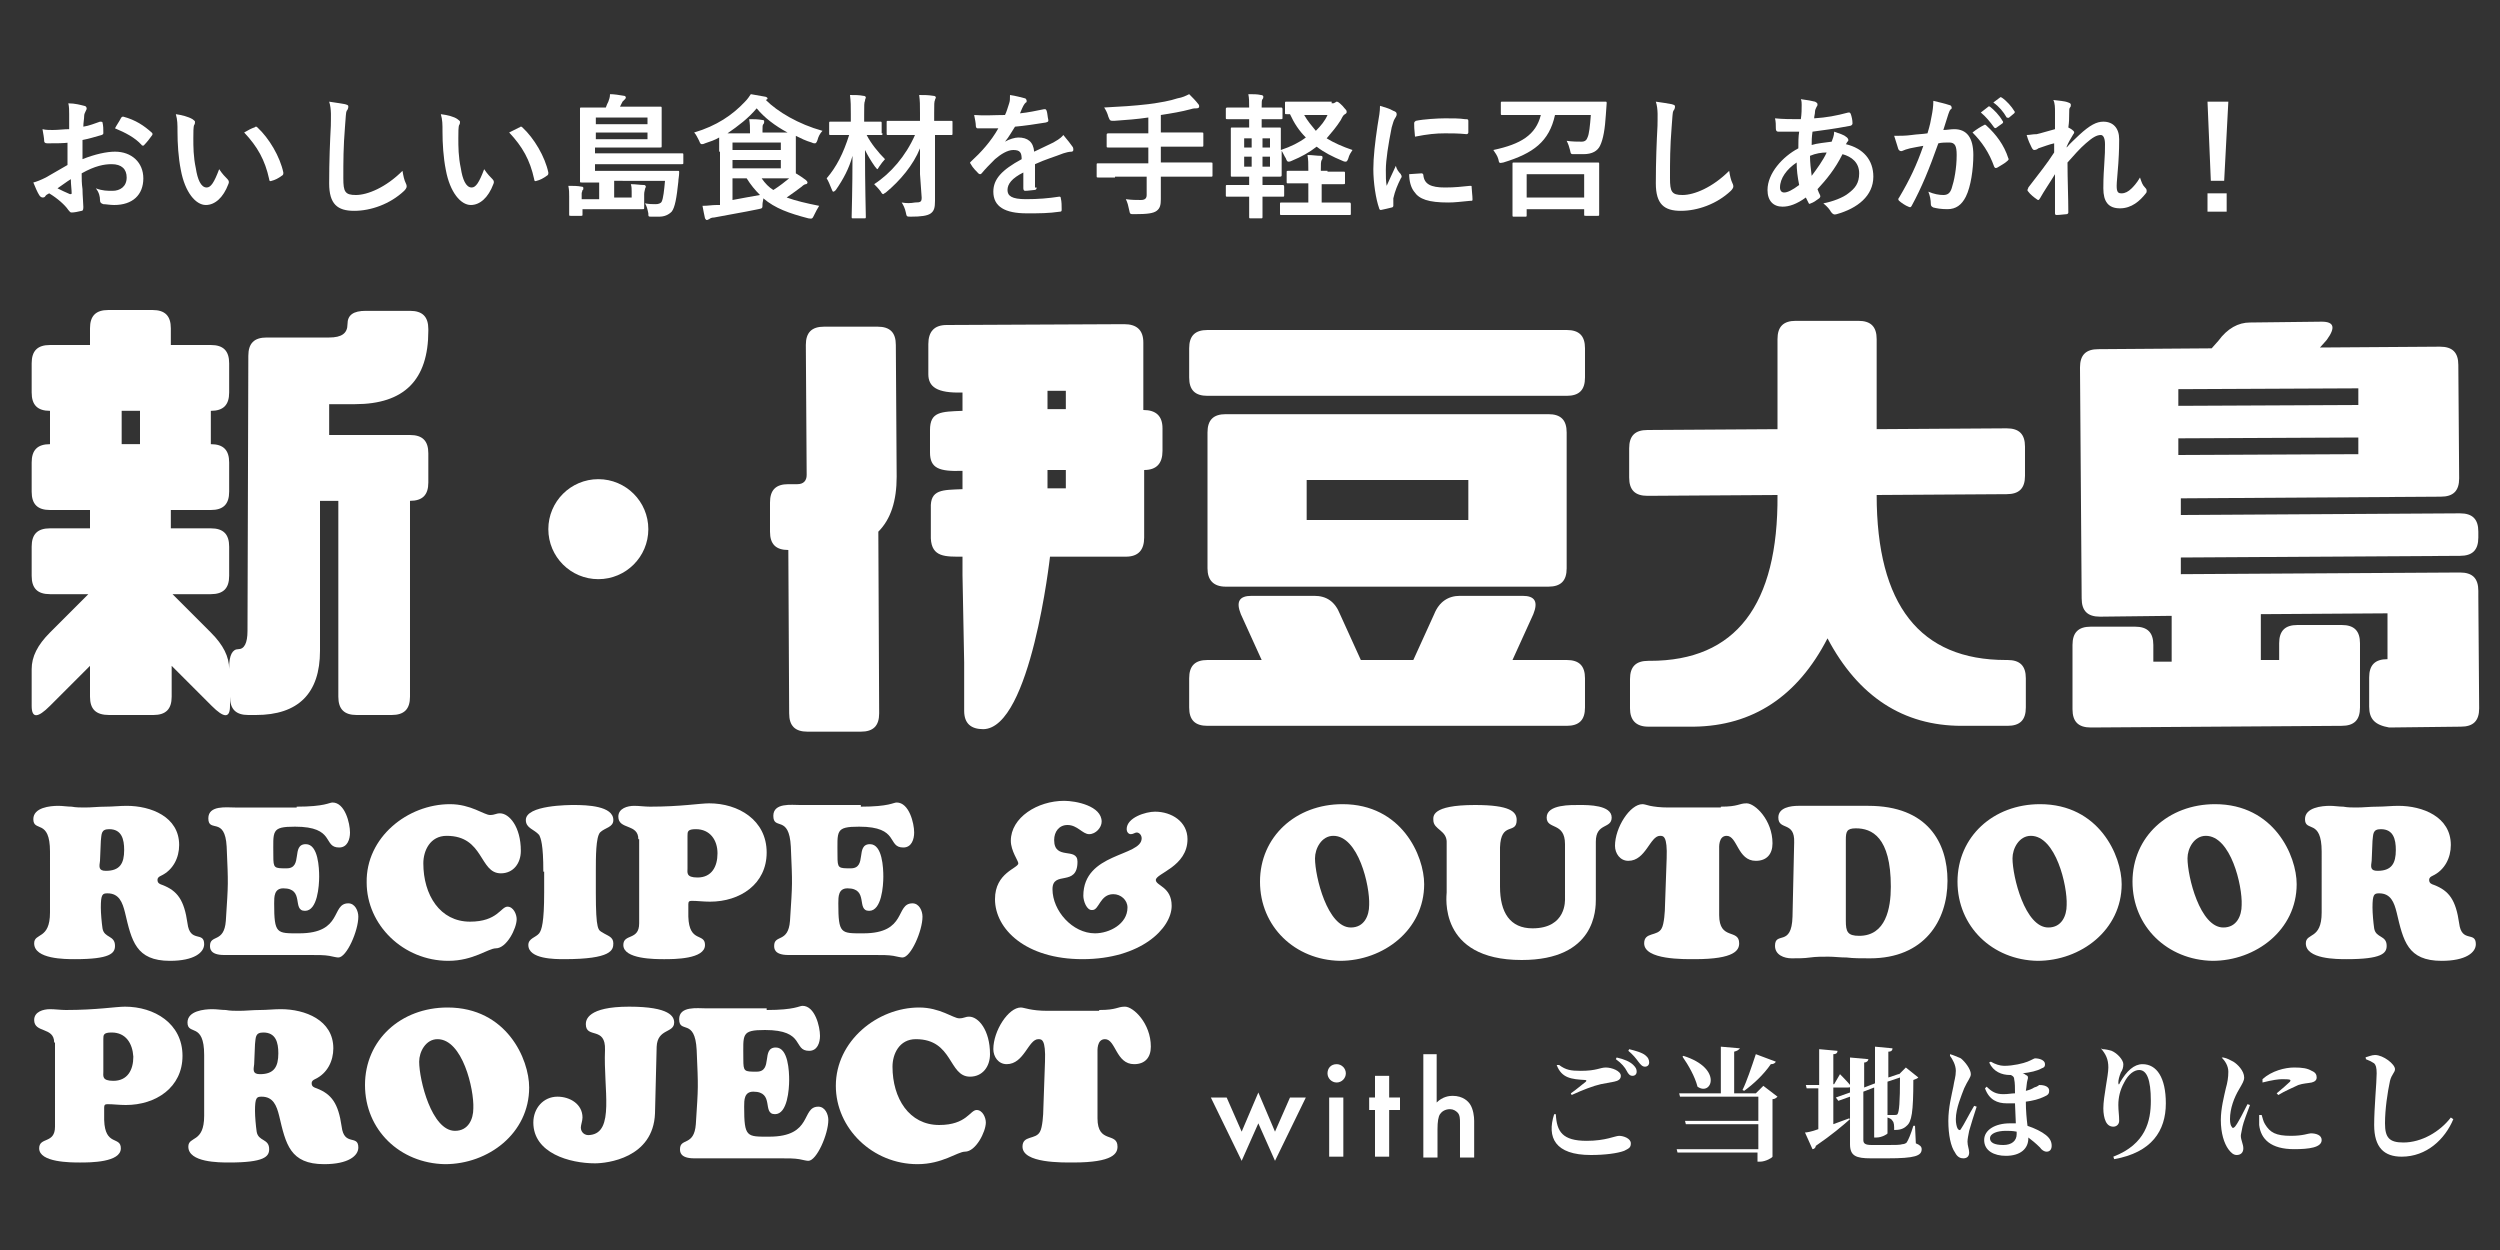 <?xml version="1.0" encoding="utf-8"?>
<!-- Generator: Adobe Illustrator 28.0.0, SVG Export Plug-In . SVG Version: 6.00 Build 0)  -->
<svg version="1.1" id="レイヤー_1" xmlns="http://www.w3.org/2000/svg" xmlns:xlink="http://www.w3.org/1999/xlink" x="0px"
	 y="0px" viewBox="0 0 300 150" style="enable-background:new 0 0 300 150;" xml:space="preserve">
<rect x="0" y="0" width="300" height="150" fill="#333333" stroke="none"/>
<style type="text/css">
	.st0{fill:#FFFFFF;}
</style>
<g>
	<path class="st0" d="M10.8,83.6l0-3.7l-4.8,4.8c-1.5,1.5-2.2,1.5-2.2,0l0-4.4c0-1.5,0.7-2.9,2.2-4.4l4.6-4.6l-4.6,0
		c-1.5,0-2.2-0.7-2.2-2.2l0-3.5c0-1.5,0.7-2.2,2.2-2.2l4.8,0l0-2.2l-4.8,0c-1.5,0-2.2-0.7-2.2-2.2l0-3.5c0-1.5,0.7-2.2,2.2-2.2l0-4
		c-1.5,0-2.2-0.7-2.2-2.2l0-3.5c0-1.5,0.7-2.2,2.2-2.2l4.8,0l0-2c0-1.5,0.7-2.2,2.2-2.2l5.3,0c1.5,0,2.2,0.7,2.2,2.2l0,2l4.8,0
		c1.5,0,2.2,0.7,2.2,2.2l0,3.5c0,1.5-0.7,2.2-2.2,2.2l0,4c1.5,0,2.2,0.7,2.2,2.2l0,3.5c0,1.5-0.7,2.2-2.2,2.2l-4.8,0l0,2.2l4.8,0
		c1.5,0,2.2,0.7,2.2,2.2l0,3.5c0,1.5-0.7,2.2-2.2,2.2l-4.6,0l4.6,4.6c1.5,1.5,2.2,2.9,2.2,4.4l0-0.2c0-1.5,0.4-2.2,1.1-2.2
		c0.7,0,1.1-0.7,1.1-2.2l0.1-33c0-1.5,0.7-2.2,2.2-2.2l7.5,0c1.5,0,2.2-0.5,2.2-1.6c0-1.1,0.7-1.6,2.2-1.6l5.3,0
		c1.5,0,2.2,0.7,2.2,2.2l0,0.2c0,5.9-2.9,8.8-8.8,8.8l-3.1,0l0,3.7l9.7,0c1.5,0,2.2,0.7,2.2,2.2l0,3.5c0,1.5-0.7,2.2-2.2,2.2l0,23.5
		c0,1.5-0.7,2.2-2.2,2.2l-4.2,0c-1.5,0-2.2-0.7-2.2-2.2l0-23.5l-2.2,0l0,18c0,5.1-2.6,7.7-7.7,7.7l-0.9,0c-1.5,0-2.2-0.7-2.2-2.2
		l0,1.1c0,1.5-0.7,1.5-2.2,0l-4.8-4.8l0,3.7c0,1.5-0.7,2.2-2.2,2.2l-5.3,0C11.5,85.8,10.8,85.1,10.8,83.6z M14.6,49.3l0,4l2.2,0l0-4
		L14.6,49.3z"/>
	<g>
		<g>
			<path class="st0" d="M92.4,63.8l0-3.5c0-1.5,0.7-2.2,2.2-2.2l1.1,0c0.7,0,1.1-0.4,1.1-1.1l-0.1-15.6c0-1.5,0.7-2.2,2.2-2.2l6.4,0
				c1.5,0,2.2,0.7,2.2,2.2l0.1,15.8c0,2.9-0.7,5.1-2.2,6.6l0.1,21.8c0,1.5-0.7,2.2-2.2,2.2l-6.4,0c-1.5,0-2.2-0.7-2.2-2.2L94.6,66
				C93.1,66,92.4,65.3,92.4,63.8z"/>
			<path class="st0" d="M115.5,69l0-2.2c-2,0-3.7,0.1-3.8-2.2l0-3.6c-0.1-2.3,1.4-2.2,3.8-2.3l0-2.2c-2.8,0.1-3.9-0.3-3.9-2.2l0-2.7
				c0-2.2,1.3-2.2,3.9-2.3l0-2.2c-3.1,0.1-4.1-0.7-4.1-2.2l0-3.6c0-1.5,0.7-2.3,2.2-2.3l21.3-0.1c1.5,0,2.3,0.7,2.3,2.2l0,8.1
				c1.5,0,2.3,0.7,2.3,2.2l0,2.7c0,1.5-0.7,2.3-2.2,2.3l0,8.1c0,1.5-0.7,2.3-2.2,2.3l-9.1,0l0,0c0,0-2.3,20.6-8,20.7
				c-1.5,0-2.3-0.7-2.3-2.2l0-5.8L115.5,69z M125.7,56.4l0,2.2l2.2,0l0-2.2L125.7,56.4z M125.7,46.9l0,2.2l2.2,0l0-2.2L125.7,46.9z"
				/>
		</g>
		<path class="st0" d="M142.7,84.9l0-3.5c0-1.5,0.7-2.2,2.2-2.2l6.5,0l-2.5-5.5c-0.6-1.5-0.2-2.2,1.3-2.2l7.5,0
			c1.5,0,2.5,0.7,3.1,2.2l2.5,5.5l6.3,0l2.5-5.5c0.6-1.5,1.7-2.2,3.1-2.2l7.5,0c1.5,0,1.9,0.7,1.3,2.2l-2.5,5.5l6.5,0
			c1.5,0,2.2,0.7,2.2,2.2l0,3.5c0,1.5-0.7,2.2-2.2,2.2l-43.1,0C143.4,87.1,142.7,86.4,142.7,84.9z M142.7,45.3l0-3.5
			c0-1.5,0.7-2.2,2.2-2.2l43.1,0c1.5,0,2.2,0.7,2.2,2.2l0,3.5c0,1.5-0.7,2.2-2.2,2.2l-43.1,0C143.4,47.5,142.7,46.8,142.7,45.3z
			 M144.9,68.2l0-16.3c0-1.5,0.7-2.2,2.2-2.2l38.7,0c1.5,0,2.2,0.7,2.2,2.2l0,16.3c0,1.5-0.7,2.2-2.2,2.2l-38.7,0
			C145.6,70.4,144.9,69.6,144.9,68.2z M156.8,62.4l19.4,0l0-4.8l-19.4,0L156.8,62.4z"/>
		<path class="st0" d="M195.6,85l0-3.5c0-1.5,0.7-2.2,2.2-2.2l0.2,0c10.3,0,15.4-6.7,15.3-19.9l-15.6,0.1c-1.5,0-2.2-0.7-2.2-2.2
			l0-3.5c0-1.5,0.7-2.2,2.2-2.2l15.6-0.1l0-10.8c0-1.5,0.7-2.2,2.2-2.2l7.5,0c1.5,0,2.2,0.7,2.2,2.2l0,10.8l15.6-0.1
			c1.5,0,2.2,0.7,2.2,2.2l0,3.5c0,1.5-0.7,2.2-2.2,2.2l-15.6,0.1c0,13.2,5.2,19.8,15.5,19.8l0.2,0c1.5,0,2.2,0.7,2.2,2.2l0,3.5
			c0,1.5-0.7,2.2-2.2,2.2l-5.5,0c-7,0-12.4-3.5-16.1-10.5c-3.6,7-9,10.5-16,10.6l-5.5,0C196.3,87.2,195.6,86.4,195.6,85z"/>
		<path class="st0" d="M284.3,84.8l0-3.5c0-1.5,0.7-2.2,2.2-2.2l0-5.5l-15.2,0.1l0,5.5l2.2,0l0-2c0-1.5,0.7-2.2,2.2-2.2l5.3,0
			c1.5,0,2.2,0.7,2.2,2.2l0,7.7c0,1.5-0.7,2.2-2.2,2.2l-30.1,0.2c-1.5,0-2.2-0.7-2.2-2.2l0-7.7c0-1.5,0.7-2.2,2.2-2.2l5.3,0
			c1.5,0,2.2,0.7,2.2,2.2l0,2l2.2,0l0-5.5l-8.6,0.1c-1.5,0-2.2-0.7-2.2-2.2l-0.2-27.7c0-1.5,0.7-2.2,2.2-2.2l13.6-0.1l0.8-0.9
			c1.1-1.5,2.4-2.2,3.8-2.2l8.6-0.1c1.5,0,1.7,0.7,0.6,2.2l-0.8,0.9l14.4-0.1c1.5,0,2.2,0.7,2.2,2.2l0.1,13.6c0,1.5-0.7,2.2-2.2,2.2
			l-31.2,0.2l0,2l33.5-0.2c1.5,0,2.2,0.7,2.2,2.2l0,0.7c0,1.5-0.7,2.2-2.2,2.2l-33.5,0.2l0,2l33.5-0.2c1.5,0,2.2,0.7,2.2,2.2l0,0.7
			l0.1,13.4c0,1.5-0.7,2.2-2.2,2.2l-8.6,0.1C285,87,284.3,86.3,284.3,84.8z M261.4,52.6l0,2l21.6-0.1l0-2L261.4,52.6z M261.4,46.7
			l0,2l21.6-0.1l0-2L261.4,46.7z"/>
	</g>
	<g>
		<path class="st0" d="M8.4,17.1c-0.8,0.1-1.6,0.1-2.7,0.1c-0.3,0-0.4-0.1-0.4-0.3c0-0.3-0.1-0.8-0.2-1.4c0.4,0.1,0.8,0.1,1.2,0.1
			c0.7,0,1.4-0.1,2-0.1c0-0.5,0-1.1,0-1.8c0-0.4,0-0.9-0.1-1.3c0.8,0,1.5,0.2,1.9,0.3c0.2,0,0.3,0.2,0.3,0.3c0,0.1,0,0.1-0.1,0.3
			c-0.1,0.2-0.2,0.4-0.2,0.6c0,0.4-0.1,0.8-0.1,1.3c0.7-0.1,1.4-0.4,2-0.6c0.1,0,0.3,0,0.3,0.1c0.1,0.4,0.1,0.8,0.1,1.2
			c0,0.2,0,0.2-0.2,0.3c-1.1,0.3-1.3,0.4-2.3,0.6c0,0.8,0,1.5,0,2.3c1.5-0.6,2.9-0.9,3.9-0.9c2,0,3.4,1.3,3.4,3.2
			c0,2-1.3,3.2-3.5,3.2c-0.5,0-1-0.1-1.3-0.1c-0.3-0.1-0.4-0.2-0.4-0.5c0-0.4-0.1-0.9-0.5-1.4c0.8,0.3,1.4,0.3,2,0.3
			c0.9,0,1.7-0.5,1.7-1.6c0-1-0.6-1.6-1.8-1.6c-0.9,0-2,0.2-3.6,1.1c0,0.7,0,1.2,0.1,1.9c0,0.7,0.1,1.7,0.1,2.1c0,0.2,0,0.5-0.2,0.5
			c-0.4,0.1-0.9,0.2-1.2,0.2c-0.2,0-0.2-0.1-0.4-0.3c-0.4-0.6-1.3-1.4-2.3-2c-0.2,0.1-0.4,0.2-0.5,0.4c-0.1,0.1-0.2,0.1-0.3,0.1
			c-0.1,0-0.3-0.1-0.4-0.3c-0.2-0.3-0.5-1-0.7-1.5c0.4-0.1,0.9-0.3,1.5-0.6c0.7-0.4,1.4-0.8,2.6-1.5V17.1z M6.9,22.6
			c0.4,0.2,1,0.5,1.5,0.7c0.1,0,0.2,0,0.2-0.1c0-0.4-0.1-1.1-0.1-1.7C8,21.8,7.5,22.2,6.9,22.6z M14.5,14.2c0.1-0.2,0.2-0.2,0.3-0.2
			c1.5,0.4,2.5,1.1,3.4,1.9c0.1,0.1,0.1,0.1,0.1,0.2c0,0,0,0.1-0.1,0.2c-0.2,0.3-0.6,0.8-0.9,1.1c0,0.1-0.3,0.1-0.3,0
			c-0.8-0.9-2-1.5-3.2-2C14,15,14.3,14.6,14.5,14.2z"/>
		<path class="st0" d="M23.1,14.3c0.1,0.1,0.3,0.2,0.3,0.3c0,0.1,0,0.3-0.1,0.4c-0.1,0.2-0.1,0.9-0.1,1.6c0,1,0,2.2,0.3,3.6
			c0.2,1.3,0.6,2.3,1.3,2.3c0.5,0,0.9-0.6,1.5-2.2c0.4,0.6,0.7,0.9,1,1.2c0.2,0.2,0.2,0.4,0.1,0.6c-0.6,1.6-1.6,2.5-2.7,2.5
			c-1.2,0-2.5-1.5-3-4.2c-0.3-1.5-0.4-3.2-0.4-4.6c0-0.9,0-1.4-0.2-2.1C21.8,13.8,22.6,14,23.1,14.3z M30.5,15.3
			c0.1,0,0.1-0.1,0.2-0.1c0.1,0,0.1,0,0.2,0.1c1.4,1.3,2.7,3.5,3.1,5.4c0,0.2,0,0.3-0.2,0.4c-0.4,0.3-0.8,0.5-1.2,0.6
			c-0.2,0.1-0.3,0-0.3-0.2c-0.5-2.3-1.4-3.9-3-5.6C29.8,15.6,30.2,15.4,30.5,15.3z"/>
		<path class="st0" d="M41.4,12.5c0.3,0.1,0.4,0.1,0.4,0.3c0,0.2-0.1,0.4-0.2,0.5c-0.1,0.2-0.1,0.7-0.2,1.9
			c-0.2,2.5-0.2,4.1-0.2,6.2c0,1.6,0.2,2,1.5,2c1.4,0,3.6-0.9,5.6-2.9c0.1,0.6,0.2,1.1,0.4,1.5c0.1,0.2,0.1,0.3,0.1,0.4
			c0,0.1-0.1,0.3-0.3,0.5c-1.7,1.6-4,2.4-6,2.4c-2,0-3-0.8-3-3.3c0-2.7,0.1-5,0.2-6.9c0-0.9,0.1-2-0.2-2.9
			C40.1,12.3,40.9,12.4,41.4,12.5z"/>
		<path class="st0" d="M54.9,14.3c0.1,0.1,0.3,0.2,0.3,0.3c0,0.1,0,0.3-0.1,0.4c-0.1,0.2-0.1,0.9-0.1,1.6c0,1,0,2.2,0.3,3.6
			c0.2,1.3,0.6,2.3,1.3,2.3c0.5,0,0.9-0.6,1.5-2.2c0.4,0.6,0.7,0.9,1,1.2c0.2,0.2,0.2,0.4,0.1,0.6c-0.6,1.6-1.6,2.5-2.7,2.5
			c-1.2,0-2.5-1.5-3-4.2c-0.3-1.5-0.4-3.2-0.4-4.6c0-0.9,0-1.4-0.2-2.1C53.7,13.8,54.5,14,54.9,14.3z M62.3,15.3
			c0.1,0,0.1-0.1,0.2-0.1c0.1,0,0.1,0,0.2,0.1c1.4,1.3,2.7,3.5,3.1,5.4c0,0.2,0,0.3-0.2,0.4c-0.4,0.3-0.8,0.5-1.2,0.6
			c-0.2,0.1-0.3,0-0.3-0.2c-0.5-2.3-1.4-3.9-3-5.6C61.7,15.6,62.1,15.4,62.3,15.3z"/>
		<path class="st0" d="M73.7,21.7v2h2.1v-0.7c0-0.3,0-0.6-0.1-0.9c0.6,0,1.1,0.1,1.6,0.1c0.1,0,0.2,0.1,0.2,0.2
			c0,0.1-0.1,0.2-0.1,0.3c0,0.1-0.1,0.3-0.1,0.6v1c0,0.3,0,0.5,0,0.6c0,0.2,0,0.2-0.2,0.2c-0.4,0-1.1,0-2.2,0h-5v0.6
			c0,0.2,0,0.2-0.2,0.2h-1.2c-0.2,0-0.2,0-0.2-0.2c0-0.1,0-0.3,0-0.8v-1.3c0-0.5,0-0.8-0.1-1.3c0.6,0,1.1,0,1.6,0.1
			c0.2,0,0.2,0.1,0.2,0.2c0,0.1,0,0.2-0.1,0.2c0,0.1-0.1,0.3-0.1,0.4v0.7h2.1v-2c-1.3,0-2,0-2.1,0c-0.2,0-0.2,0-0.2-0.2
			c0-0.1,0-0.7,0-2V15c0-1.3,0-1.8,0-1.9c0-0.2,0-0.2,0.2-0.2c0.1,0,0.7,0,2.2,0h0.7c0.1-0.3,0.2-0.5,0.3-0.7
			c0.1-0.3,0.2-0.5,0.2-0.9c0.5,0,1.1,0.1,1.7,0.2c0.1,0,0.2,0.1,0.2,0.2s-0.1,0.2-0.1,0.2c-0.1,0.1-0.2,0.2-0.3,0.3
			c-0.1,0.2-0.2,0.4-0.3,0.6H77c1.5,0,2.1,0,2.2,0c0.2,0,0.2,0,0.2,0.2c0,0.1,0,0.4,0,1.3v1.9c0,0.9,0,1.2,0,1.3
			c0,0.2,0,0.2-0.2,0.2c-0.1,0-0.6,0-2.2,0h-5.6v0.7h8.2c1.6,0,2.1,0,2.2,0c0.2,0,0.2,0,0.2,0.2v0.9c0,0.2,0,0.2-0.2,0.2
			c-0.1,0-0.6,0-2.2,0h-8.2v0.8h7.7c1.6,0,2.1,0,2.2,0c0.2,0,0.2,0,0.2,0.2c0,0.4-0.1,0.8-0.1,1.1c-0.2,1.9-0.4,3.1-0.8,3.6
			c-0.4,0.4-0.9,0.6-1.5,0.6c-0.3,0-0.5,0-0.9,0s-0.4,0-0.4-0.4c-0.1-0.5-0.2-0.9-0.4-1.2c0.5,0.1,0.9,0.1,1.3,0.1
			c0.3,0,0.6-0.1,0.7-0.3c0.2-0.4,0.3-1.4,0.4-2.5H73.7z M71.5,14.1v0.8h6.2v-0.8H71.5z M77.7,15.9h-6.2v0.8h6.2V15.9z"/>
		<path class="st0" d="M86.3,18.2c0-0.8,0-1.3,0-1.7c-0.5,0.3-1.1,0.5-1.7,0.7c-0.2,0.1-0.3,0.1-0.4,0.1c-0.1,0-0.2-0.1-0.3-0.4
			c-0.2-0.4-0.4-0.8-0.6-1c2.7-0.8,4.6-2.1,6.1-3.7c0.3-0.3,0.5-0.6,0.7-0.9c0.6,0.1,1.2,0.2,1.7,0.3c0.1,0,0.3,0.1,0.3,0.2
			c0,0.1,0,0.1-0.2,0.2l0,0c1.4,1.4,3.9,2.9,6.8,3.7c-0.3,0.3-0.5,0.7-0.6,1.1c-0.1,0.3-0.2,0.4-0.3,0.4c-0.1,0-0.2,0-0.4-0.1
			c-0.7-0.2-1.3-0.5-1.9-0.8c0,0.2,0,0.7,0,1.3v2.1c0,0.5,0,0.8,0,1.1c0.5,0.3,0.8,0.5,1.2,0.8c0.1,0.1,0.2,0.2,0.2,0.3
			c0,0.1-0.1,0.2-0.2,0.2c-0.1,0-0.3,0.1-0.5,0.3c-0.5,0.4-1.1,0.8-1.8,1.3c1.1,0.4,2.4,0.7,3.9,1c-0.2,0.3-0.4,0.7-0.6,1.1
			c-0.2,0.4-0.2,0.5-0.7,0.4c-2.3-0.6-4-1.2-5.4-2.4c0,0.2-0.1,0.5-0.1,0.7c0,0.5,0,0.5-0.5,0.6c-1.9,0.4-3.8,0.7-5.3,1
			c-0.3,0-0.5,0.1-0.6,0.2c-0.1,0-0.1,0.1-0.3,0.1c-0.1,0-0.1-0.1-0.2-0.2c-0.1-0.4-0.2-1-0.3-1.5c0.7,0,1.1-0.1,1.7-0.1l0.4,0V18.2
			z M90,15.9v-0.1c0-0.6,0-0.9-0.1-1.5c0.6,0,1,0,1.6,0.1c0.2,0,0.2,0.1,0.2,0.2c0,0.1,0,0.2-0.1,0.3c-0.1,0.1-0.1,0.3-0.1,0.7v0.3
			h1.4c0.7,0,1.3,0,1.6,0c-1.5-0.8-2.8-1.8-3.7-2.9c-1,1.2-2.2,2.1-3.5,3H90z M87.9,17.1V18h5.8v-0.9H87.9z M93.7,19.2h-5.8v1h5.8
			V19.2z M87.9,24c1.1-0.2,2.1-0.4,3.3-0.6c-0.6-0.6-1.1-1.2-1.6-2h-1.7V24z M91.4,21.4c0.4,0.6,0.9,1.1,1.4,1.4
			c0.8-0.5,1.4-1,1.9-1.4c-0.4,0-0.9,0-1.8,0H91.4z"/>
		<path class="st0" d="M105.9,16c0,0.2,0,0.2-0.2,0.2c-0.1,0-0.5,0-1.7,0c0.5,1,1.4,2.1,2.2,2.9c-0.2,0.2-0.5,0.6-0.7,0.9
			c-0.1,0.2-0.2,0.3-0.2,0.3c-0.1,0-0.1-0.1-0.3-0.3c-0.5-0.7-0.9-1.4-1.2-2c0,4.3,0.1,7.6,0.1,8c0,0.2,0,0.2-0.2,0.2h-1.3
			c-0.2,0-0.2,0-0.2-0.2c0-0.3,0.1-3.4,0.1-7.3c-0.4,1.5-1.1,2.8-2,4.1c-0.1,0.1-0.2,0.2-0.3,0.2c-0.1,0-0.1-0.1-0.2-0.3
			c-0.2-0.5-0.4-1-0.6-1.3c1.2-1.4,2-3,2.7-5.2h-0.5c-1.2,0-1.6,0-1.7,0c-0.2,0-0.2,0-0.2-0.2v-1.2c0-0.2,0-0.2,0.2-0.2
			c0.1,0,0.5,0,1.7,0h0.7v-0.9c0-1,0-1.5-0.1-2.3c0.6,0,1.1,0,1.6,0.1c0.2,0,0.3,0.1,0.3,0.2c0,0.1-0.1,0.2-0.1,0.4
			c-0.1,0.2-0.1,0.5-0.1,1.6v0.9h0.1c1.2,0,1.7,0,1.8,0c0.2,0,0.2,0,0.2,0.2V16z M110.4,20.9c0-0.7,0-1.8,0-3.1
			c-0.8,2-2.4,3.9-4.1,5.3c-0.2,0.1-0.3,0.2-0.3,0.2c-0.1,0-0.2-0.1-0.3-0.3c-0.3-0.4-0.6-0.7-0.8-0.9c2-1.3,3.8-3.4,4.9-5.9h-1.2
			c-1.4,0-1.9,0-2,0c-0.2,0-0.2,0-0.2-0.2v-1.3c0-0.2,0-0.2,0.2-0.2c0.1,0,0.6,0,2,0h1.8v-0.9c0-1,0-1.5-0.1-2.2
			c0.6,0,1.1,0,1.7,0.1c0.2,0,0.3,0.1,0.3,0.2c0,0.1-0.1,0.2-0.1,0.3c-0.1,0.2-0.1,0.5-0.1,1.6v0.9c1.4,0,1.9,0,2,0
			c0.2,0,0.2,0,0.2,0.2V16c0,0.2,0,0.2-0.2,0.2c-0.1,0-0.6,0-1.9,0l0,4.7c0,1.1,0,2.4,0,3.2c0,0.8-0.1,1.2-0.5,1.5
			c-0.4,0.3-1.2,0.4-2.4,0.4c-0.5,0-0.5,0-0.6-0.5c-0.1-0.5-0.3-0.9-0.5-1.2c0.6,0.1,1,0.1,1.6,0c0.7,0,0.8-0.1,0.8-0.6L110.4,20.9z
			"/>
		<path class="st0" d="M124.4,22.5c0,0.2-0.1,0.3-0.3,0.3c-0.2,0-0.7,0.1-1.1,0.1c-0.1,0-0.2-0.1-0.2-0.3c0-0.6,0-1.4,0-1.9
			c-1.4,0.7-1.9,1.4-1.9,2.1c0,0.7,0.5,1.1,2.2,1.1c1.5,0,2.7-0.1,4-0.3c0.1,0,0.2,0,0.2,0.2c0.1,0.4,0.1,0.9,0.1,1.3
			c0,0.2,0,0.3-0.2,0.3c-1.4,0.2-2.4,0.2-4,0.2c-2.6,0-4-0.8-4-2.6c0-1.5,1-2.6,3.4-3.9c0-0.8-0.2-1.1-1-1.1c-0.7,0-1.5,0.5-2.2,1.1
			c-0.7,0.7-1.1,1.1-1.6,1.7c-0.1,0.1-0.1,0.1-0.2,0.1c0,0-0.1,0-0.2-0.1c-0.2-0.2-0.7-0.7-0.9-1.1c0-0.1-0.1-0.1-0.1-0.1
			c0-0.1,0-0.1,0.1-0.2c1.2-1.1,2.4-2.4,3.3-4c-0.7,0-1.6,0-2.5,0c-0.1,0-0.2-0.1-0.2-0.3c0-0.3-0.1-0.8-0.2-1.3
			c1.2,0.1,2.5,0,3.7,0c0.2-0.4,0.3-0.8,0.5-1.4c0.1-0.3,0.1-0.5,0.1-1c0.7,0.1,1.4,0.3,1.8,0.4c0.1,0,0.2,0.2,0.2,0.3
			c0,0.1,0,0.2-0.1,0.2c-0.1,0.1-0.2,0.2-0.3,0.4c-0.1,0.2-0.2,0.4-0.4,0.9c1-0.1,1.9-0.3,2.9-0.5c0.2,0,0.2,0,0.3,0.2
			c0.1,0.3,0.1,0.7,0.2,1.1c0,0.2,0,0.2-0.3,0.3c-1.2,0.2-2.6,0.4-3.7,0.5c-0.4,0.6-0.7,1.2-1.2,1.8l0,0c0.5-0.3,1.2-0.5,1.6-0.5
			c1.1,0,1.8,0.5,1.9,1.7c0.6-0.3,1.5-0.7,2.3-1.1c0.3-0.2,0.8-0.4,1.2-0.9c0.5,0.6,0.9,1.1,1.1,1.4c0.1,0.1,0.1,0.3,0.1,0.4
			c0,0.1-0.1,0.2-0.2,0.2c-0.3,0-0.7,0.1-1,0.2c-1,0.4-2.1,0.7-3.4,1.3V22.5z"/>
		<path class="st0" d="M133.8,21.3c-1.4,0-1.9,0-2,0c-0.2,0-0.2,0-0.2-0.2v-1.3c0-0.2,0-0.2,0.2-0.2c0.1,0,0.6,0,2,0h4v-1.9h-2.6
			c-1.6,0-2.1,0-2.2,0c-0.2,0-0.2,0-0.2-0.2v-1.3c0-0.1,0-0.2,0.2-0.2c0.1,0,0.6,0,2.2,0h2.6v-1.9c-1.3,0.2-2.7,0.3-4.1,0.4
			c-0.5,0-0.5,0-0.7-0.5c-0.1-0.4-0.3-0.8-0.5-1.1c2-0.1,3.6-0.2,5.3-0.4c1.5-0.2,2.6-0.4,3.5-0.7c0.6-0.1,1-0.3,1.4-0.5
			c0.4,0.4,0.8,0.8,1.1,1.2c0.1,0.1,0.1,0.2,0.1,0.3c0,0.1-0.1,0.2-0.3,0.2c-0.2,0-0.4,0-0.7,0.1c-1.1,0.3-2.3,0.5-3.6,0.7v2.1h2.7
			c1.5,0,2.1,0,2.2,0c0.2,0,0.2,0,0.2,0.2v1.3c0,0.2,0,0.2-0.2,0.2c-0.1,0-0.6,0-2.2,0h-2.7v1.9h4c1.4,0,1.9,0,2,0
			c0.2,0,0.2,0,0.2,0.2v1.3c0,0.2,0,0.2-0.2,0.2c-0.1,0-0.6,0-2,0h-4v0.5c0,0.7,0,1.5,0,2.2c0,0.7-0.1,1.1-0.5,1.4
			c-0.4,0.3-1.1,0.4-2.7,0.4c-0.5,0-0.5,0-0.6-0.5c-0.1-0.5-0.2-0.9-0.4-1.3c0.7,0.1,1.3,0.1,1.8,0.1c0.5,0,0.7-0.2,0.7-0.6v-2.2
			H133.8z"/>
		<path class="st0" d="M159.8,12.4c0.2,0,0.3,0,0.4-0.1c0.1,0,0.1-0.1,0.2-0.1c0.1,0,0.2,0,0.7,0.5c0.4,0.5,0.5,0.5,0.5,0.7
			c0,0.1,0,0.2-0.2,0.3c-0.2,0.1-0.3,0.3-0.5,0.7c-0.5,0.8-1.1,1.5-1.7,2.2c0.8,0.5,1.9,1,3.1,1.4c-0.2,0.3-0.4,0.6-0.5,1
			c-0.1,0.3-0.2,0.4-0.3,0.4c-0.1,0-0.2,0-0.4-0.1c-1.2-0.5-2.2-1-3.1-1.7c-0.9,0.7-1.8,1.2-3,1.7c-0.2,0.1-0.3,0.1-0.4,0.1
			c-0.1,0-0.2-0.1-0.3-0.4c-0.2-0.3-0.3-0.6-0.5-0.9v1.4c0,1,0,1.4,0,1.5c0,0.1,0,0.2-0.2,0.2c-0.1,0-0.5,0-1.8,0h-0.3v1h0.4
			c1.4,0,1.9,0,2,0c0.1,0,0.2,0,0.2,0.2v1c0,0.2,0,0.2-0.2,0.2c-0.1,0-0.6,0-2,0h-0.4c0,1.5,0,2.3,0,2.4c0,0.2,0,0.2-0.2,0.2h-1.2
			c-0.2,0-0.2,0-0.2-0.2c0-0.1,0-0.9,0-2.4h-0.7c-1.4,0-1.8,0-1.9,0c-0.2,0-0.2,0-0.2-0.2v-1c0-0.2,0-0.2,0.2-0.2c0.1,0,0.6,0,1.9,0
			h0.7v-1h-0.3c-1.2,0-1.6,0-1.7,0c-0.2,0-0.2,0-0.2-0.2c0-0.1,0-0.5,0-1.5v-2.5c0-1,0-1.4,0-1.5c0-0.2,0-0.2,0.2-0.2
			c0.1,0,0.5,0,1.7,0h0.3v-1h-0.7c-1.3,0-1.8,0-1.9,0c-0.2,0-0.2,0-0.2-0.2v-1c0-0.1,0-0.2,0.2-0.2c0.1,0,0.5,0,1.9,0h0.7
			c0-0.7,0-1.1-0.1-1.6c0.6,0,1.1,0,1.5,0.1c0.2,0,0.3,0.1,0.3,0.2c0,0.1,0,0.2-0.1,0.3c-0.1,0.1-0.1,0.4-0.1,1v0h0.4
			c1.3,0,1.8,0,1.9,0c0.1,0,0.2,0,0.2,0.2v1c0,0.2,0,0.2-0.2,0.2c-0.1,0-0.6,0-1.9,0h-0.4v1h0.3c1.2,0,1.6,0,1.8,0
			c0.2,0,0.2,0,0.2,0.2c0,0.1,0,0.5,0,1.5v1c1.2-0.4,2.2-0.9,3-1.5c-0.8-0.8-1.4-1.7-1.9-2.8c-0.2,0-0.3,0-0.4,0
			c-0.2,0-0.2,0-0.2-0.2v-1.1c0-0.2,0-0.2,0.2-0.2c0.1,0,0.6,0,1.9,0H159.8z M150.2,17.7v-1.1h-0.9v1.1H150.2z M150.2,20v-1.2h-0.9
			V20H150.2z M151.5,16.6v1.1h0.9v-1.1H151.5z M152.4,18.8h-0.9V20h0.9V18.8z M159.3,20.6c1.3,0,1.8,0,1.9,0c0.2,0,0.2,0,0.2,0.2
			v1.1c0,0.2,0,0.2-0.2,0.2c-0.1,0-0.6,0-1.9,0h-0.7v2.2h1.2c1.5,0,2,0,2.1,0c0.1,0,0.2,0,0.2,0.2v1.1c0,0.2,0,0.2-0.2,0.2
			c-0.1,0-0.6,0-2.1,0h-3.9c-1.5,0-2,0-2.1,0c-0.2,0-0.2,0-0.2-0.2v-1.1c0-0.2,0-0.2,0.2-0.2c0.1,0,0.6,0,2.1,0h1.1V22h-0.5
			c-1.3,0-1.8,0-1.9,0c-0.2,0-0.2,0-0.2-0.2v-1.1c0-0.2,0-0.2,0.2-0.2c0.1,0,0.5,0,1.9,0h0.5v-0.1c0-0.8,0-1.2-0.1-1.8
			c0.6,0,1.1,0.1,1.6,0.1c0.2,0,0.2,0.1,0.2,0.2c0,0.1,0,0.2-0.1,0.3c-0.1,0.2-0.1,0.5-0.1,1.2v0.1H159.3z M156.5,13.8
			c0.4,0.7,0.9,1.3,1.4,1.9c0.6-0.6,1.1-1.2,1.4-1.9H156.5z"/>
		<path class="st0" d="M167.2,13.3c0.3,0.1,0.4,0.2,0.4,0.4c0,0.1,0,0.2-0.2,0.5c-0.2,0.3-0.2,0.5-0.4,1.1c-0.4,2-0.7,3.9-0.7,5.1
			c0,0.8,0,1.3,0.1,1.9c0.3-0.7,0.6-1.3,1.1-2.4c0.1,0.4,0.3,0.7,0.6,1c0,0.1,0.1,0.2,0.1,0.2c0,0.1,0,0.2-0.1,0.3
			c-0.4,0.8-0.7,1.5-0.9,2.4c0,0.1,0,0.3,0,0.5c0,0.2,0,0.3,0,0.4c0,0.1-0.1,0.2-0.2,0.2c-0.4,0.1-0.8,0.2-1.3,0.3
			c-0.1,0-0.2-0.1-0.2-0.2c-0.4-1.1-0.7-3.1-0.7-4.7c0-1.4,0.2-3.2,0.5-5.2c0.2-1.2,0.3-1.7,0.3-2.4C166.2,12.9,166.7,13,167.2,13.3
			z M170.6,20.8c0.1,0,0.2,0.1,0.2,0.2c0.1,1.1,0.9,1.5,2.6,1.5c1.2,0,2-0.1,3-0.2c0.2,0,0.2,0,0.2,0.2c0,0.3,0.1,1,0.1,1.4
			c0,0.2,0,0.2-0.3,0.2c-1.1,0.1-1.8,0.2-2.6,0.2c-2.4,0-3.5-0.4-4.1-1.3c-0.4-0.5-0.6-1.3-0.6-2.1L170.6,20.8z M169.7,14.8
			c0-0.2,0.1-0.2,0.2-0.3c0.9-0.2,2.7-0.3,3.5-0.3c1,0,1.7,0,2.4,0.1c0.3,0,0.4,0,0.4,0.2c0,0.5,0,0.9,0,1.4c0,0.1-0.1,0.2-0.2,0.2
			c-1-0.1-1.8-0.1-2.6-0.1c-1.1,0-2.1,0.1-3.6,0.4C169.7,15.5,169.7,15.1,169.7,14.8z"/>
		<path class="st0" d="M186.6,13.8c-0.7,3.2-2.6,4.6-6.2,5.7c-0.5,0.1-0.5,0.1-0.6-0.4c-0.1-0.4-0.4-0.8-0.6-1.1
			c3.3-0.7,5.1-1.8,5.7-4.2h-2.5c-1.5,0-2,0-2.1,0c-0.2,0-0.2,0-0.2-0.2v-1.2c0-0.2,0-0.2,0.2-0.2c0.1,0,0.6,0,2.1,0h8.1
			c1.5,0,2,0,2.1,0c0.2,0,0.2,0,0.2,0.2l-0.1,1.4c-0.1,1.6-0.3,2.9-0.7,3.7c-0.3,0.6-0.9,1-2,1c-0.4,0-0.8,0-1.1,0
			c-0.4,0-0.4,0-0.5-0.5c-0.1-0.4-0.2-0.7-0.4-1.1c0.7,0.1,1.3,0.1,1.8,0.1c0.4,0,0.6-0.2,0.7-0.5c0.2-0.4,0.3-1.4,0.4-2.7H186.6z
			 M181.7,26c-0.2,0-0.2,0-0.2-0.2c0-0.1,0-0.6,0-2.7v-1.5c0-1.4,0-1.8,0-1.9c0-0.2,0-0.2,0.2-0.2c0.1,0,0.6,0,2.2,0h5.6
			c1.5,0,2.1,0,2.2,0c0.2,0,0.2,0,0.2,0.2c0,0.1,0,0.5,0,1.7V23c0,2.1,0,2.6,0,2.7c0,0.2,0,0.2-0.2,0.2h-1.4c-0.2,0-0.2,0-0.2-0.2
			v-0.6h-6.9v0.7c0,0.2,0,0.2-0.2,0.2H181.7z M183.2,23.7h6.9v-2.8h-6.9V23.7z"/>
		<path class="st0" d="M200.6,12.5c0.3,0.1,0.4,0.1,0.4,0.3c0,0.2-0.1,0.4-0.2,0.5c-0.1,0.2-0.1,0.7-0.2,1.9
			c-0.2,2.5-0.2,4.1-0.2,6.2c0,1.6,0.2,2,1.5,2c1.4,0,3.6-0.9,5.6-2.9c0.1,0.6,0.2,1.1,0.4,1.5c0.1,0.2,0.1,0.3,0.1,0.4
			c0,0.1-0.1,0.3-0.3,0.5c-1.7,1.6-4,2.4-6,2.4c-2,0-3-0.8-3-3.3c0-2.7,0.1-5,0.2-6.9c0-0.9,0.1-2-0.2-2.9
			C199.4,12.3,200.1,12.4,200.6,12.5z"/>
		<path class="st0" d="M217.8,12.2c0.2,0.1,0.3,0.2,0.3,0.3c0,0.1,0,0.2-0.1,0.3c-0.1,0.2-0.2,0.4-0.2,0.6c0,0.3-0.1,0.5-0.1,0.8
			c1.5-0.1,2.6-0.3,4.1-0.7c0.2,0,0.2,0,0.3,0.2c0.1,0.3,0.2,0.7,0.2,1.1c0,0.2-0.2,0.3-0.3,0.3c-2.1,0.4-3.1,0.5-4.5,0.7
			c-0.1,0.7-0.1,1.1-0.1,1.6c0.6-0.2,1.7-0.3,2.4-0.4c0.1-0.3,0.3-0.7,0.3-1.2c0.6,0.2,1.2,0.4,1.4,0.6c0.2,0.1,0.3,0.3,0.3,0.4
			c0,0.1,0,0.1-0.1,0.2c-0.1,0.1-0.1,0.2-0.2,0.3c2.1,0.5,3.3,1.9,3.3,3.9c0,2.3-1.9,3.8-4.4,4.5c-0.3,0.1-0.5,0-0.7-0.3
			c-0.1-0.2-0.4-0.6-0.9-1c1.1-0.2,2.4-0.7,3-1.2c0.8-0.6,1.3-1.2,1.3-2.4c0-1.3-0.9-2-2-2.3c-0.9,1.8-1.9,3-3,4.2
			c0.1,0.3,0.2,0.5,0.3,0.7c0.1,0.2,0,0.3-0.1,0.4c-0.4,0.3-0.7,0.5-1,0.6c-0.2,0.1-0.2,0.1-0.3-0.1c-0.1-0.2-0.2-0.4-0.3-0.6
			c-1.1,0.8-2,1.1-2.8,1.1c-1.1,0-1.8-0.7-1.8-2c0-2,1.8-4,3.7-5c0-0.7,0-1.4,0.1-2c-0.9,0-1.4,0-1.6,0c-0.5,0-0.7,0-0.9,0
			c-0.2,0-0.3-0.1-0.3-0.4c0-0.4,0-0.8-0.1-1.2c1,0.1,1.9,0.1,3.1,0.1c0.1-0.6,0.1-1.3,0.1-1.7c0-0.2,0-0.5-0.1-0.7
			C216.9,12,217.4,12.1,217.8,12.2z M213.6,22.5c0,0.4,0.2,0.6,0.5,0.6c0.4,0,1-0.3,1.8-0.9c-0.2-1-0.3-1.8-0.3-2.7
			C214.4,20.3,213.6,21.4,213.6,22.5z M219.2,18.3c-0.6,0-1.3,0.1-2,0.4c0,0.8,0.1,1.6,0.2,2.4C218,20.3,218.8,19.2,219.2,18.3z"/>
		<path class="st0" d="M231.8,13.9c0.1-0.5,0.2-1.1,0.2-1.8c0.8,0.2,1.3,0.3,1.9,0.5c0.2,0,0.3,0.2,0.3,0.3c0,0.1,0,0.2-0.1,0.2
			c-0.2,0.2-0.2,0.4-0.3,0.6c-0.2,0.7-0.4,1.2-0.6,1.9c0.4,0,0.9-0.1,1.3-0.1c1.5,0,2.3,1,2.3,3.1c0,1.7-0.3,3.8-0.9,5
			c-0.5,1-1.2,1.5-2.2,1.5c-0.8,0-1.3-0.1-1.7-0.2c-0.2-0.1-0.3-0.2-0.3-0.4c0-0.5-0.1-1-0.3-1.5c0.7,0.3,1.3,0.4,1.8,0.4
			c0.5,0,0.8-0.2,1-0.8c0.3-0.9,0.6-2.4,0.6-4c0-1.1-0.2-1.5-0.9-1.5c-0.4,0-0.9,0-1.3,0.1c-1.1,3.1-2,5.3-3.2,7.5
			c-0.1,0.2-0.2,0.2-0.4,0.1c-0.3-0.1-0.9-0.5-1.1-0.7c-0.1-0.1-0.1-0.1-0.1-0.2c0,0,0-0.1,0.1-0.2c1.3-2.2,2.1-3.9,2.9-6.2
			c-0.6,0.1-1.1,0.2-1.6,0.3c-0.4,0.1-0.7,0.2-0.9,0.3c-0.2,0.1-0.4,0-0.5-0.2c-0.1-0.4-0.3-0.9-0.5-1.6c0.7,0,1.4,0,2.1-0.1
			c0.7-0.1,1.3-0.1,1.9-0.2C231.6,15,231.7,14.5,231.8,13.9z M238.1,15c0.1-0.1,0.2,0,0.3,0.1c1.1,1,2.1,2.3,2.6,3.9
			c0.1,0.1,0,0.2-0.1,0.3c-0.3,0.3-0.9,0.6-1.2,0.8c-0.2,0.1-0.3,0.1-0.4-0.1c-0.6-1.7-1.5-3-2.6-4.1
			C237.2,15.5,237.7,15.2,238.1,15z M238.6,12.8c0.1-0.1,0.1,0,0.2,0c0.5,0.4,1.1,1,1.5,1.7c0.1,0.1,0.1,0.2,0,0.3l-0.7,0.5
			c-0.1,0.1-0.2,0.1-0.3,0c-0.5-0.7-1-1.3-1.6-1.8L238.6,12.8z M240,11.7c0.1-0.1,0.1,0,0.2,0c0.6,0.4,1.2,1.1,1.5,1.6
			c0.1,0.1,0.1,0.2,0,0.3l-0.6,0.5c-0.1,0.1-0.2,0-0.3,0c-0.4-0.7-0.9-1.3-1.6-1.8L240,11.7z"/>
		<path class="st0" d="M246.6,13.5c0-0.6,0-1.1-0.2-1.5c0.7,0.1,1.3,0.1,1.8,0.3c0.3,0.1,0.3,0.2,0.3,0.3c0,0.1,0,0.2-0.1,0.3
			c-0.1,0.1-0.1,0.3-0.1,0.8c0,0.5,0,0.9-0.1,1.6c0.2,0.1,0.4,0.2,0.6,0.4c0.1,0.1,0.1,0.1,0.1,0.2c0,0,0,0.1-0.1,0.2
			c-0.3,0.5-0.6,1-0.8,1.5v0.1c0.5-0.6,0.9-0.9,1.5-1.5c1.3-1.2,2.1-1.6,2.9-1.6c1.2,0,1.9,0.8,1.9,2.1c0,0.5,0,1.4-0.1,2.9
			c-0.1,1.5-0.2,2.2-0.2,2.7c0,0.8,0.2,0.9,0.6,0.9c0.4,0,0.8-0.2,1.2-0.6c0.2-0.2,0.6-0.6,1-1.3c0.2,0.6,0.3,0.9,0.6,1.2
			c0.1,0.1,0.2,0.2,0.2,0.4c0,0.1,0,0.2-0.1,0.3c-0.7,0.9-1.7,1.8-3.1,1.8c-1.4,0-2-0.8-2-2.4c0-0.4,0-1.3,0.1-2.7
			c0.1-1.4,0.1-1.9,0.1-2.6c0-0.7-0.2-1.1-0.5-1.1c-0.5,0-1,0.3-1.8,1c-0.7,0.6-1.4,1.4-2.2,2.3c0,2,0.1,4.3,0.1,6
			c0,0.1-0.1,0.2-0.2,0.2c-0.2,0-0.8,0.1-1.2,0.1c-0.2,0-0.2-0.1-0.2-0.3c0-1.4,0-3.1,0-4.6c-0.6,1-1.3,2-1.8,2.9
			c-0.1,0.1-0.1,0.2-0.2,0.2c0,0-0.1,0-0.2-0.1c-0.3-0.2-0.8-0.6-1-0.9c-0.1-0.1-0.1-0.1-0.1-0.2c0-0.1,0.1-0.2,0.1-0.3
			c1.3-1.7,2.2-2.8,3.1-4.2c0-0.4,0-0.7,0-1.1c-0.5,0.1-1.3,0.4-1.9,0.6c-0.1,0.1-0.3,0.2-0.5,0.2c-0.1,0-0.2-0.1-0.3-0.3
			c-0.2-0.4-0.4-0.8-0.6-1.5c0.4,0,0.7-0.1,1.2-0.1c0.5-0.1,1.4-0.4,2.2-0.6V13.5z"/>
		<path class="st0" d="M266.9,21.7h-1.6l-0.4-9.5h2.5L266.9,21.7z M267.2,23.2v2.2h-2.3v-2.2H267.2z"/>
	</g>
	<g>
		<path class="st0" d="M186.7,133.7c0.1,2.1,0.8,3.2,3.7,3.2c2.3,0,3.4-0.6,3.9-0.6c0.5,0,1.4,0.3,1.4,0.9c0,0.5-0.2,0.6-0.8,0.9
			c-0.8,0.3-2.3,0.5-4,0.5c-4.3,0-5.3-2.1-4.4-4.9H186.7z M186.8,127.8c0.6,1.6,1.8,1.7,3.4,1.8c0.2,0,0.2,0.1,0.1,0.2
			c-0.4,0.3-1.2,1-1.8,1.4l0.1,0.2c1.3-0.6,2.6-1.1,3.5-1.3c0.5-0.1,1.1-0.2,1.6-0.3c0.5-0.1,0.8-0.3,0.8-0.7c0-0.6-1.1-1-1.8-1
			c-0.7,0-1.1,0.4-3,0.4c-1.2,0-1.8-0.1-2.6-0.7L186.8,127.8z M195.2,128.5c0.2,0.4,0.4,0.6,0.7,0.6c0.3,0,0.5-0.2,0.5-0.5
			c0-0.3-0.1-0.5-0.4-0.8c-0.4-0.4-1.1-0.7-2-0.9l-0.1,0.2C194.6,127.6,195,128.1,195.2,128.5z M196.6,127.4
			c0.3,0.4,0.5,0.6,0.8,0.6s0.5-0.2,0.5-0.5c0-0.3-0.1-0.6-0.5-0.9c-0.4-0.3-1.1-0.5-1.9-0.7l-0.1,0.2
			C196,126.6,196.3,127,196.6,127.4z"/>
		<path class="st0" d="M208.1,126.2v5h2.6l0.9-0.9l1.7,1.3c-0.1,0.1-0.3,0.3-0.6,0.3v6.9c0,0.1-0.8,0.6-1.5,0.6h-0.3v-1.1h-9.6
			l-0.1-0.4h9.8v-3h-8.7l-0.1-0.4h8.8v-2.9h-9.4l-0.1-0.4h5v-5.6l2.3,0.2C208.6,126,208.5,126.1,208.1,126.2z M203.7,130.4
			c-0.3-1.2-1.1-2.6-1.8-3.6l0.1-0.1C206.8,128.2,205.4,131.6,203.7,130.4z M212.5,127.7c-0.9,1.3-2.1,2.4-3.2,3.2l-0.2-0.1
			c0.5-1,1.1-2.8,1.6-4.3l2.4,0.9C213,127.6,212.8,127.7,212.5,127.7z"/>
		<path class="st0" d="M218.2,135.5v-4.9h-1.4l-0.1-0.4h1.6v-4.3l2.2,0.2c0,0.2-0.1,0.4-0.5,0.4v3.6h0.1l0.7-1.2
			c0,0,0.9,0.9,1.3,1.4c0,0.2-0.2,0.2-0.4,0.2h-1.7v4.4l1.9-0.7l0.1,0.1c-0.9,0.8-2.2,1.9-4.1,3.2c0,0.2-0.2,0.4-0.4,0.4l-0.9-2
			C216.8,135.9,217.4,135.8,218.2,135.5z M227.9,128.9l0.8-0.8l1.5,1.2c-0.1,0.1-0.3,0.2-0.6,0.3c0,3.9-0.2,5-0.8,5.5
			c-0.4,0.4-0.9,0.5-1.5,0.5c0-0.5,0-0.9-0.2-1.1c-0.1-0.2-0.3-0.3-0.6-0.4v1.9c0,0.1-0.7,0.5-1.3,0.5h-0.3v-6l-1.3,0.5v5.8
			c0,0.4,0.2,0.6,1,0.6h2c0.8,0,1.4,0,1.7-0.1c0.2,0,0.4-0.1,0.5-0.2c0.2-0.3,0.5-1,0.8-2h0.2l0.1,2.1c0.5,0.2,0.7,0.4,0.7,0.7
			c0,0.8-0.8,1.1-4.1,1.1h-2c-1.8,0-2.5-0.3-2.5-1.7v-5.7l-1.4,0.5l-0.3-0.4l1.7-0.6v-4.2l2.2,0.2c0,0.2-0.2,0.4-0.5,0.4v3l1.3-0.5
			v-4.4l2.1,0.2c0,0.2-0.1,0.4-0.5,0.4v3.1l1.2-0.4L227.9,128.9z M226.5,133.8c0.2,0,0.6,0,0.8,0s0.3,0,0.4-0.1
			c0.2-0.3,0.3-1.4,0.3-4.4l-1.5,0.5V133.8z"/>
		<path class="st0" d="M234,126.5c0.4,0.1,0.8,0.3,1.3,0.5c0.5,0.4,1.2,1.3,1.2,1.9c0,0.4-0.4,0.8-0.8,1.7c-0.3,0.8-1,2.4-1,3.7
			c0,0.5,0.1,0.9,0.2,1.1c0.1,0.2,0.3,0.3,0.4,0.1c0.3-0.4,1.1-2,1.6-2.8l0.3,0.1c-0.3,0.9-0.7,2.2-0.9,2.9c-0.1,0.5-0.2,1-0.2,1.3
			c0,0.5,0.2,0.9,0.2,1.3c0,0.4-0.2,0.7-0.7,0.7c-0.3,0-0.7-0.1-1-0.7c-0.5-0.7-0.8-2.1-0.8-3.8c0-1.6,0.4-3.1,0.6-4.1
			c0.1-0.7,0.3-1.2,0.3-1.9c0-0.7-0.4-1.4-0.7-1.8L234,126.5z M240.4,131.3c0.6,0,1-0.1,1.4-0.1c0-0.6,0-1.3-0.1-1.7
			c0-0.3-0.2-0.4-0.4-0.5h-0.1c-1,0-2-0.4-2.5-1.5l0.2-0.1c0.5,0.3,1.1,0.5,1.6,0.5c1.1,0,2.3-0.3,2.8-0.5c0.5-0.2,0.8-0.4,0.9-0.4
			c0.5,0,1.2,0.2,1.2,0.7c0,0.3-0.1,0.4-0.4,0.5c-0.5,0.3-1.4,0.5-2.3,0.6c0.1,0,0.3,0.1,0.4,0.2c0.3,0.1,0.3,0.3,0.2,0.6
			c-0.1,0.3-0.1,0.8-0.2,1.3c0.4-0.1,0.7-0.2,1-0.4c0.4-0.1,0.6-0.3,0.6-0.3c0.2,0,1.2,0,1.2,0.7c0,0.3-0.1,0.5-0.6,0.7
			c-0.6,0.3-1.4,0.5-2.2,0.6c0,1.1,0.1,2.1,0.2,2.9c0.9,0.3,1.7,0.7,2.2,1.1c0.5,0.4,0.7,0.8,0.7,1.3c0,0.4-0.2,0.7-0.6,0.7
			c-0.3,0-0.6-0.2-0.8-0.5c-0.5-0.5-1-0.9-1.4-1.2v0.1c0,1.2-0.9,2.1-2.7,2.1c-1.4,0-2.6-0.6-2.6-1.9c0-1.2,1.3-2,3.1-2
			c0.2,0,0.4,0,0.7,0l-0.1-2.4c-0.4,0-0.7,0-1,0c-1.1,0-2.1-0.4-2.6-1.8l0.2-0.2C239,131,239.5,131.3,240.4,131.3z M240.7,135.7
			c-1,0-1.9,0.3-1.9,0.9c0,0.5,0.5,0.8,1.6,0.8c1,0,1.6-0.5,1.6-1.3v-0.3C241.5,135.7,241.1,135.7,240.7,135.7z"/>
		<path class="st0" d="M252.3,125.9c0.3,0,0.8,0.1,1.1,0.2c0.7,0.3,1.4,1.1,1.4,1.6c0,0.4-0.1,0.7-0.3,1c-0.2,0.5-0.3,0.9-0.3,1.2
			c0,0.3,0.1,0.3,0.2,0c0.8-1.4,1.7-2.2,2.7-2.2c1.7,0,2.8,1.6,2.8,4.7c0,3.3-1.7,5.9-6.2,6.7l-0.1-0.3c3.9-1.5,4.5-4.3,4.5-6.7
			c0-2.6-0.5-3.7-1.4-3.7c-0.6,0-1.3,0.5-1.8,1.5c-0.5,0.9-0.7,1.8-0.7,2.7c0,0.7,0.1,1.2,0.1,1.9c0,0.4-0.3,0.7-0.7,0.7
			c-0.4,0-0.7-0.2-0.9-0.6c-0.2-0.4-0.3-1-0.3-1.6c0-1.4,0.6-3.9,0.6-4.9c0-1-0.3-1.6-0.9-2.3L252.3,125.9z"/>
		<path class="st0" d="M266.8,126.9c0.5,0.1,0.8,0.3,1.2,0.5c0.5,0.3,1.3,1.1,1.3,1.9c0,0.4-0.2,0.7-0.6,1.4c-0.6,1-1.1,2.3-1.1,3.6
			c0,0.5,0.1,0.8,0.2,0.9c0.1,0.2,0.2,0.2,0.4,0c0.4-0.5,1.1-1.9,1.5-2.7l0.3,0.1c-0.3,0.8-0.8,2.1-0.9,2.6
			c-0.1,0.6-0.2,0.9-0.2,1.1c0,0.5,0.3,1,0.3,1.5c0,0.5-0.3,0.8-0.8,0.8c-0.4,0-0.7-0.3-1-0.7c-0.5-0.7-0.9-1.9-0.9-3.5
			c0-1.4,0.4-2.9,0.6-3.8c0.2-0.7,0.3-1.3,0.3-2c0-0.7-0.4-1.3-0.8-1.7L266.8,126.9z M271.1,133.8c0,0.4,0,0.8,0,1.2
			c0.2,1.7,1.4,2.9,4.2,2.9c1.8,0,3.3-0.2,3.3-1.1c0-0.6-0.7-0.8-1.3-0.8c-0.3,0-0.9,0.3-2.4,0.3c-1.8,0-2.5-0.4-3.1-1.4
			c-0.2-0.3-0.3-0.8-0.4-1.1L271.1,133.8z M271.5,129.9c1.2-0.3,1.9-0.4,2.4-0.4c1.1,0,1,0.1,0.9,0.3c-0.3,0.3-1,0.9-1.6,1.4
			l0.2,0.2c0.8-0.5,1.8-0.9,2.4-1.2c0.6-0.2,1.1-0.2,1.6-0.3c0.4-0.1,0.6-0.3,0.6-0.6c0-0.3-0.1-0.6-0.6-0.8
			c-0.5-0.3-1.1-0.4-2.1-0.4c-1.1,0-2.7,0.4-3.8,1.4L271.5,129.9z"/>
		<path class="st0" d="M283.8,126.9c0.4-0.1,0.8-0.3,1.2-0.3c1,0,2.4,1.1,2.4,1.7c0,0.4-0.4,0.6-0.6,1.4c-0.3,1.4-0.6,3.4-0.6,5.1
			c0,1.7,0.5,2.3,2.2,2.3c2.2,0,4.4-1.3,5.7-3l0.3,0.2c-1,2.4-3.2,4.5-6.2,4.5c-2.1,0-3.3-1.1-3.3-3.8c0-2.1,0.3-5.1,0.3-6.2
			c0-0.7-0.1-1-0.3-1.2c-0.3-0.2-0.5-0.3-1-0.5V126.9z"/>
	</g>
	<g>
		<path class="st0" d="M147.2,131.7l1.8,4.1l2-4.7l2,4.7l1.8-4.1h1.9l-3.7,7.6l-2-4.5l-2,4.5l-3.7-7.6H147.2z"/>
		<path class="st0" d="M160.4,127.7c0.6,0,1.1,0.5,1.1,1.1s-0.5,1.1-1.1,1.1c-0.6,0-1.1-0.5-1.1-1.1S159.7,127.7,160.4,127.7z
			 M161.2,131.7v7.1h-1.7v-7.1H161.2z"/>
		<path class="st0" d="M166.7,133.2v5.6H165v-5.6h-0.7v-1.5h0.7v-2.6h1.7v2.6h1.3v1.5H166.7z"/>
		<path class="st0" d="M170.7,126.5h1.7v5.8c0.7-0.7,1.5-0.8,1.9-0.8c1.3,0,1.9,0.7,2.1,1c0.4,0.6,0.5,1.5,0.5,2v4.4h-1.7v-4.2
			c0-0.4,0-0.9-0.3-1.2c-0.2-0.2-0.5-0.4-0.9-0.4c-0.6,0-1,0.3-1.2,0.6c-0.2,0.3-0.3,0.9-0.3,1.8v3.4h-1.7V126.5z"/>
	</g>
	<g>
		<path class="st0" d="M6,102.2c0-4-2-2.3-2-3.9c0-1.4,2-1.6,3-1.6c0.5,0,1.1,0.1,1.6,0.1c0.5,0.1,1.1,0.1,1.6,0.1
			c0.8,0,1.6-0.1,2.5-0.1c0.8,0,1.7-0.1,2.5-0.1c2.9,0,6.3,1.3,6.3,4.7c0,1.5-0.7,3-2.2,3.7c-0.2,0.1-0.4,0.2-0.4,0.5
			c0,0.4,0.3,0.5,0.6,0.6c1.8,0.7,2.6,1.8,3,4.6c0.3,2.4,2,0.9,2,2.5c0,1-1.2,2-4.1,2c-4.1,0-4.6-2.4-5.4-5.8
			c-0.3-1.2-0.7-2.3-2.1-2.3c-0.6,0-0.8,0.1-0.8,1.7c0,0.7,0.1,1.8,0.2,2.5c0.2,1.2,1.5,0.8,1.5,2.1c0,0.9-0.6,1.6-4.8,1.6
			c-1.2,0-4.9,0-4.9-1.9c0-1.3,1.9-0.4,1.9-3.7V102.2z M12,103.3c-0.1,0.7-0.2,1.2,0.7,1.2c1.7,0,2.2-0.9,2.2-2.5
			c0-1.3-0.3-2.5-1.8-2.5c-1,0-0.9,0.6-1,1.4L12,103.3z"/>
		<path class="st0" d="M35.6,96.8c3.4,0,3.9-0.5,4.3-0.5c1.5,0,2.1,2.5,2.1,3.6c0,0.8-0.3,1.8-1.3,1.8c-2,0-0.4-2.5-5.3-2.5
			c-2.9,0-2.6,0.5-2.6,3.5c0,1.5,0.1,1.5,1.6,1.5c2,0,0.5-2.9,2.3-2.9c1.5,0,1.6,2.9,1.6,3.9c0,1.1-0.2,4.1-1.7,4.1
			c-1.6,0,0-2.7-2.6-2.7c-1.1,0-1.1,1-1.1,1.8c0,3.7,0.3,3.6,3,3.6c5.3,0,3.8-3.6,5.9-3.6c0.8,0,1.2,0.9,1.2,1.6
			c0,1.7-1.4,4.9-2.4,4.9c-0.2,0-0.6-0.1-1.1-0.2c-0.6-0.1-1.3-0.1-2.2-0.1H26.9c-1.7,0-1.7-0.8-1.7-1.1c0-1.4,1.7-0.3,1.9-3
			c0.3-4.7,0.3-4.2,0.1-8.9C27,97.9,25,100,25,98.2c0-1.6,2.2-1.3,3.2-1.3H35.6z"/>
		<path class="st0" d="M54,96.5c2.5,0,4.1,1.3,4.8,1.3c0.6,0,0.7-0.2,1.2-0.2c1.1,0,2.5,1.6,2.5,4.5c0,1.5-0.9,2.7-2.4,2.7
			c-2.6,0-2-4.5-6.5-4.5c-2,0-2.8,1.8-2.8,3.3c0,3.8,2,7,5.6,7c3.3,0,3.7-1.8,4.5-1.8c0.7,0,1.1,0.9,1.1,1.5c0,1.1-1.2,3.5-2.5,3.5
			c-0.9,0-2.7,1.5-5.7,1.5c-5.4,0-9.8-4.3-9.8-9.4C43.9,100.5,48.9,96.5,54,96.5z"/>
		<path class="st0" d="M65.2,104.6c0-3.3-0.3-4-0.5-4.4c-0.6-0.7-1.6-0.8-1.6-1.8c0-1.8,5.2-1.8,5.8-1.8c1.5,0,4.7,0.1,4.7,1.8
			c0,0.9-1,0.9-1.6,1.5c-0.5,0.6-0.5,2.9-0.5,4.7v2.5c0,4.6,0.3,4.5,0.8,4.8c0.6,0.4,1.3,0.5,1.3,1.3c0,0.8-0.2,1.9-5.9,1.9
			c-1.1,0-4.3,0-4.3-1.7c0-0.8,0.9-0.9,1.3-1.4c0.3-0.4,0.6-1.3,0.6-4.9V104.6z"/>
		<path class="st0" d="M76.6,100.7c0-1.9-2.4-1.1-2.4-2.7c0-1,1.1-1.3,1.9-1.3c0.6,0,1.3,0.1,1.9,0.1c3.7,0,6-0.4,7.1-0.4
			c3.5,0,6.9,2,6.9,5.9c0,3.8-3.2,5.9-6.8,5.9c-0.8,0-1.5-0.1-2.2-0.1c-0.3,0-0.4,0.1-0.4,0.4v1.5c0.1,3.2,2,1.9,2,3.4
			c0,1.7-3.7,1.7-4.9,1.7c-1.1,0-4.9,0-4.9-1.7c0-1.4,1.9-0.5,1.9-2.6V100.7z M83.5,99.5c-1,0-1,0.3-1,0.8v3.9
			c0,0.5-0.2,1.1,1.2,1.1c1.7,0,2.4-1.3,2.4-2.9C86.1,100.8,85.2,99.5,83.5,99.5z"/>
		<path class="st0" d="M103.3,96.8c3.4,0,3.9-0.5,4.3-0.5c1.5,0,2.1,2.5,2.1,3.6c0,0.8-0.3,1.8-1.3,1.8c-2,0-0.4-2.5-5.3-2.5
			c-2.9,0-2.6,0.5-2.6,3.5c0,1.5,0.1,1.5,1.6,1.5c2,0,0.5-2.9,2.3-2.9c1.5,0,1.6,2.9,1.6,3.9c0,1.1-0.2,4.1-1.7,4.1
			c-1.6,0,0-2.7-2.6-2.7c-1.1,0-1.1,1-1.1,1.8c0,3.7,0.3,3.6,3,3.6c5.3,0,3.8-3.6,5.9-3.6c0.8,0,1.2,0.9,1.2,1.6
			c0,1.7-1.4,4.9-2.4,4.9c-0.2,0-0.6-0.1-1.1-0.2c-0.6-0.1-1.3-0.1-2.2-0.1H94.6c-1.7,0-1.7-0.8-1.7-1.1c0-1.4,1.7-0.3,1.9-3
			c0.3-4.7,0.3-4.2,0.1-8.9c-0.2-3.9-2.1-1.9-2.1-3.7c0-1.6,2.2-1.3,3.2-1.3H103.3z"/>
		<path class="st0" d="M130,107.5c0-5.2,7-4.7,7-6.9c0-0.4-0.3-0.7-0.6-0.7c-0.2,0-0.4,0.2-0.7,0.2c-0.3,0-0.5-0.3-0.5-0.6
			c0-1.4,2.3-2.1,3.4-2.1c2,0,3.9,1.2,3.9,3.3c0,3.3-3.8,4.1-3.8,4.9c0,0.7,1.9,0.8,1.9,3.1c0,2.7-3.7,6.4-10.7,6.4
			c-6.8,0-10.5-3.6-10.5-7.2c0-3.2,2.8-3.7,2.8-4.3c0-0.3-0.9-1.5-0.9-2.7c0-2.8,3.2-4.8,6.4-4.8c1.4,0,4.5,0.6,4.5,2.5
			c0,0.7-0.7,1.5-1.5,1.5c-0.8,0-1.4-1.1-2.6-1.1c-1,0-1.6,0.8-1.6,1.8c0,2.5,2.8,0.8,2.8,2.6c0,3.1-3,1-3,3.3
			c0,2.6,2.4,5.3,5.1,5.3c1.7,0,3.9-1.1,3.9-3.1c0-0.9-0.8-1.6-1.7-1.6c-1.6,0-1.7,1.9-2.5,1.9C130.4,109.3,130,108.1,130,107.5z"/>
		<path class="st0" d="M151.2,105.8c0-5.4,4.3-9.3,9.9-9.3c7.1,0,9.8,6.2,9.8,9.6c0,5.5-4.9,9.2-10.1,9.2
			C155.4,115.2,151.2,111.2,151.2,105.8z M160,100.3c-1.4,0-2.2,1.5-2.2,2.7c0,2.2,1.5,8.3,4.3,8.3c1.6,0,2.2-1.4,2.2-2.7
			C164.4,106.3,163,100.3,160,100.3z"/>
		<path class="st0" d="M187.8,101.3c0-2.7-2.2-1.7-2.2-3.2c0-1.6,3-1.5,4-1.5c1,0,3.8,0,3.8,1.5c0,1.4-1.9,0.6-1.9,2.9v6.9
			c0,1.2,0,7.3-8.9,7.3c-10.1,0-9-7.8-9-8.1v-5.9c0.1-1.6-1.6-1.6-1.6-2.8c0-0.4-0.3-1.8,5-1.8c4.2,0,5,0.8,5,1.8
			c0,1.8-1.9,0.1-2,3.3v4.7c0,3.1,1.2,5,3.9,5c4.1,0,3.9-3.4,3.9-3.6V101.3z"/>
		<path class="st0" d="M206.5,96.8c1.1,0,1.6-0.1,2-0.2c0.4-0.1,0.6-0.2,1.1-0.2c1,0,3.1,2,3.1,4.8c0,1.3-0.7,2.1-2,2.1
			c-2.2,0-2.2-3-3.5-3c-1,0-0.9,1.4-0.9,1.6v7.9c0,3.1,2.4,1.6,2.4,3.4c0,0.8-0.5,1.9-5.3,1.9c-1.3,0-6.1,0.1-6.1-1.9
			c0-1.4,1.6-0.8,2.1-1.8c0.3-0.5,0.4-2.1,0.4-2.7l0.2-5.7c0.1-2.7-0.4-2.7-0.8-2.7c-1.2,0-1.7,3-3.8,3c-1,0-1.6-0.9-1.6-1.8
			c0-2.2,1.8-5,3.3-5c0.2,0,0.5,0.1,0.9,0.2c0.5,0.1,1.2,0.2,2.2,0.2H206.5z"/>
		<path class="st0" d="M215.3,101.1c0.1-2.6-1.9-1.4-1.9-3c0-1.2,1.5-1.4,2.4-1.4h8.4c7.1,0,9.5,4.4,9.5,9c0,4.8-2.8,9.3-9.3,9.3
			c-1.1,0-2,0-2.8-0.1c-0.8,0-1.5-0.1-2.2-0.1c-0.7,0-1.5,0-2.2,0.1c-0.7,0.1-1.4,0.1-2.2,0.1c-0.9,0-2-0.4-2-1.5
			c0-1.8,2,0.2,2.1-3.5L215.3,101.1z M221.5,110.5c0,1.3,0.2,1.8,1.6,1.8c3.2,0,3.8-3.3,3.8-5.9c0-6-2.3-7-4.2-7
			c-1.1,0-1.2,0.4-1.2,1.4V110.5z"/>
		<path class="st0" d="M234.9,105.8c0-5.4,4.3-9.3,9.9-9.3c7.1,0,9.8,6.2,9.8,9.6c0,5.5-4.9,9.2-10.1,9.2
			C239.1,115.2,234.9,111.2,234.9,105.8z M243.7,100.3c-1.4,0-2.2,1.5-2.2,2.7c0,2.2,1.5,8.3,4.3,8.3c1.6,0,2.2-1.4,2.2-2.7
			C248.1,106.3,246.7,100.3,243.7,100.3z"/>
		<path class="st0" d="M255.9,105.8c0-5.4,4.3-9.3,9.9-9.3c7.1,0,9.8,6.2,9.8,9.6c0,5.5-4.9,9.2-10.1,9.2
			C260.1,115.2,255.9,111.2,255.9,105.8z M264.7,100.3c-1.4,0-2.2,1.5-2.2,2.7c0,2.2,1.5,8.3,4.3,8.3c1.6,0,2.2-1.4,2.2-2.7
			C269.1,106.3,267.7,100.3,264.7,100.3z"/>
		<path class="st0" d="M278.6,102.2c0-4-2-2.3-2-3.9c0-1.4,2-1.6,3-1.6c0.5,0,1.1,0.1,1.6,0.1c0.5,0.1,1.1,0.1,1.6,0.1
			c0.8,0,1.6-0.1,2.5-0.1c0.8,0,1.7-0.1,2.5-0.1c2.9,0,6.3,1.3,6.3,4.7c0,1.5-0.7,3-2.2,3.7c-0.2,0.1-0.4,0.2-0.4,0.5
			c0,0.4,0.3,0.5,0.6,0.6c1.8,0.7,2.6,1.8,3,4.6c0.3,2.4,2,0.9,2,2.5c0,1-1.2,2-4.1,2c-4.1,0-4.6-2.4-5.4-5.8
			c-0.3-1.2-0.7-2.3-2.1-2.3c-0.6,0-0.8,0.1-0.8,1.7c0,0.7,0.1,1.8,0.2,2.5c0.2,1.2,1.5,0.8,1.5,2.1c0,0.9-0.6,1.6-4.8,1.6
			c-1.2,0-4.9,0-4.9-1.9c0-1.3,1.9-0.4,1.9-3.7V102.2z M284.6,103.3c-0.1,0.7-0.2,1.2,0.7,1.2c1.7,0,2.2-0.9,2.2-2.5
			c0-1.3-0.3-2.5-1.8-2.5c-1,0-0.9,0.6-1,1.4L284.6,103.3z"/>
		<path class="st0" d="M6.5,125.1c0-1.9-2.4-1.1-2.4-2.7c0-1,1.1-1.3,1.9-1.3c0.6,0,1.3,0.1,1.9,0.1c3.7,0,6-0.4,7.1-0.4
			c3.5,0,6.9,2,6.9,5.9c0,3.8-3.2,5.9-6.8,5.9c-0.8,0-1.5-0.1-2.2-0.1c-0.3,0-0.4,0.1-0.4,0.4v1.5c0.1,3.2,2,1.9,2,3.4
			c0,1.7-3.7,1.7-4.9,1.7c-1.1,0-4.9,0-4.9-1.7c0-1.4,1.9-0.5,1.9-2.6V125.1z M13.4,123.9c-1,0-1,0.3-1,0.8v3.9
			c0,0.5-0.2,1.1,1.2,1.1c1.7,0,2.4-1.3,2.4-2.9C15.9,125.2,15.1,123.9,13.4,123.9z"/>
		<path class="st0" d="M24.5,126.6c0-4-2-2.3-2-3.9c0-1.4,2-1.6,3-1.6c0.5,0,1.1,0.1,1.6,0.1c0.5,0.1,1.1,0.1,1.6,0.1
			c0.8,0,1.6-0.1,2.5-0.1c0.8,0,1.7-0.1,2.5-0.1c2.9,0,6.3,1.3,6.3,4.7c0,1.5-0.7,3-2.2,3.7c-0.2,0.1-0.4,0.2-0.4,0.5
			c0,0.4,0.3,0.5,0.6,0.6c1.8,0.7,2.6,1.8,3,4.6c0.3,2.4,2,0.9,2,2.5c0,1-1.2,2-4.1,2c-4.1,0-4.6-2.4-5.4-5.8
			c-0.3-1.2-0.7-2.3-2.1-2.3c-0.6,0-0.8,0.1-0.8,1.7c0,0.7,0.1,1.8,0.2,2.5c0.2,1.2,1.5,0.8,1.5,2.1c0,0.9-0.6,1.6-4.8,1.6
			c-1.2,0-4.9,0-4.9-1.9c0-1.3,1.9-0.4,1.9-3.7V126.6z M30.5,127.7c-0.1,0.7-0.2,1.2,0.7,1.2c1.7,0,2.2-0.9,2.2-2.5
			c0-1.3-0.3-2.5-1.8-2.5c-1,0-0.9,0.6-1,1.4L30.5,127.7z"/>
		<path class="st0" d="M43.8,130.2c0-5.4,4.3-9.3,9.9-9.3c7.1,0,9.8,6.2,9.8,9.6c0,5.5-4.9,9.2-10.1,9.2
			C48,139.6,43.8,135.6,43.8,130.2z M52.5,124.7c-1.4,0-2.2,1.5-2.2,2.7c0,2.2,1.5,8.3,4.3,8.3c1.6,0,2.2-1.4,2.2-2.7
			C56.9,130.7,55.5,124.7,52.5,124.7z"/>
		<path class="st0" d="M78.6,133.6c-0.2,5.4-5.8,6-7.2,6c-3,0-7.4-1.2-7.4-4.9c0-1.7,1.2-3.1,2.9-3.1c1.5,0,3,0.9,3,2.5
			c0,0.4-0.2,0.9-0.2,1.2c0,0.6,0.5,1,1.1,0.9c3-0.3,1.6-5.5,1.8-10.2c0.1-2.9-2.3-1.3-2.3-3.1c0-0.5,0.2-2.1,5.2-2.1
			c4.9,0,5.4,1.2,5.4,1.9c0,1.3-2,0.7-2.1,2.9L78.6,133.6z"/>
		<path class="st0" d="M92,121.2c3.4,0,3.9-0.5,4.3-0.5c1.5,0,2.1,2.5,2.1,3.6c0,0.8-0.3,1.8-1.3,1.8c-2,0-0.4-2.5-5.3-2.5
			c-2.9,0-2.6,0.5-2.6,3.5c0,1.5,0.1,1.5,1.6,1.5c2,0,0.5-2.9,2.3-2.9c1.5,0,1.6,2.9,1.6,3.9c0,1.1-0.2,4.1-1.7,4.1
			c-1.6,0,0-2.7-2.6-2.7c-1.1,0-1.1,1-1.1,1.8c0,3.7,0.3,3.6,3,3.6c5.3,0,3.8-3.6,5.9-3.6c0.8,0,1.2,0.9,1.2,1.6
			c0,1.7-1.4,4.9-2.4,4.9c-0.2,0-0.6-0.1-1.1-0.2c-0.6-0.1-1.3-0.1-2.2-0.1H83.3c-1.7,0-1.7-0.8-1.7-1.1c0-1.4,1.7-0.3,1.9-3
			c0.3-4.7,0.3-4.2,0.1-8.9c-0.2-3.9-2.1-1.9-2.1-3.7c0-1.6,2.2-1.3,3.2-1.3H92z"/>
		<path class="st0" d="M110.3,120.9c2.5,0,4.1,1.3,4.8,1.3c0.6,0,0.7-0.2,1.2-0.2c1.1,0,2.5,1.6,2.5,4.5c0,1.5-0.9,2.7-2.4,2.7
			c-2.6,0-2-4.5-6.5-4.5c-2,0-2.8,1.8-2.8,3.3c0,3.8,2,7,5.6,7c3.3,0,3.7-1.8,4.5-1.8c0.7,0,1.1,0.9,1.1,1.5c0,1.1-1.2,3.5-2.5,3.5
			c-0.9,0-2.7,1.5-5.7,1.5c-5.4,0-9.8-4.3-9.8-9.4C100.3,124.9,105.3,120.9,110.3,120.9z"/>
		<path class="st0" d="M131.9,121.2c1.1,0,1.6-0.1,2-0.2c0.4-0.1,0.6-0.2,1.1-0.2c1,0,3.1,2,3.1,4.8c0,1.3-0.7,2.1-2,2.1
			c-2.2,0-2.2-3-3.5-3c-1,0-0.9,1.4-0.9,1.6v7.9c0,3.1,2.4,1.6,2.4,3.4c0,0.8-0.5,1.9-5.3,1.9c-1.3,0-6.1,0.1-6.1-1.9
			c0-1.4,1.6-0.8,2.1-1.8c0.3-0.5,0.4-2.1,0.4-2.7l0.2-5.7c0.1-2.7-0.4-2.7-0.8-2.7c-1.2,0-1.7,3-3.8,3c-1,0-1.6-0.9-1.6-1.8
			c0-2.2,1.8-5,3.3-5c0.2,0,0.5,0.1,1,0.2c0.5,0.1,1.2,0.2,2.2,0.2H131.9z"/>
	</g>
	<circle class="st0" cx="71.8" cy="63.5" r="6"/>
</g>
</svg>
